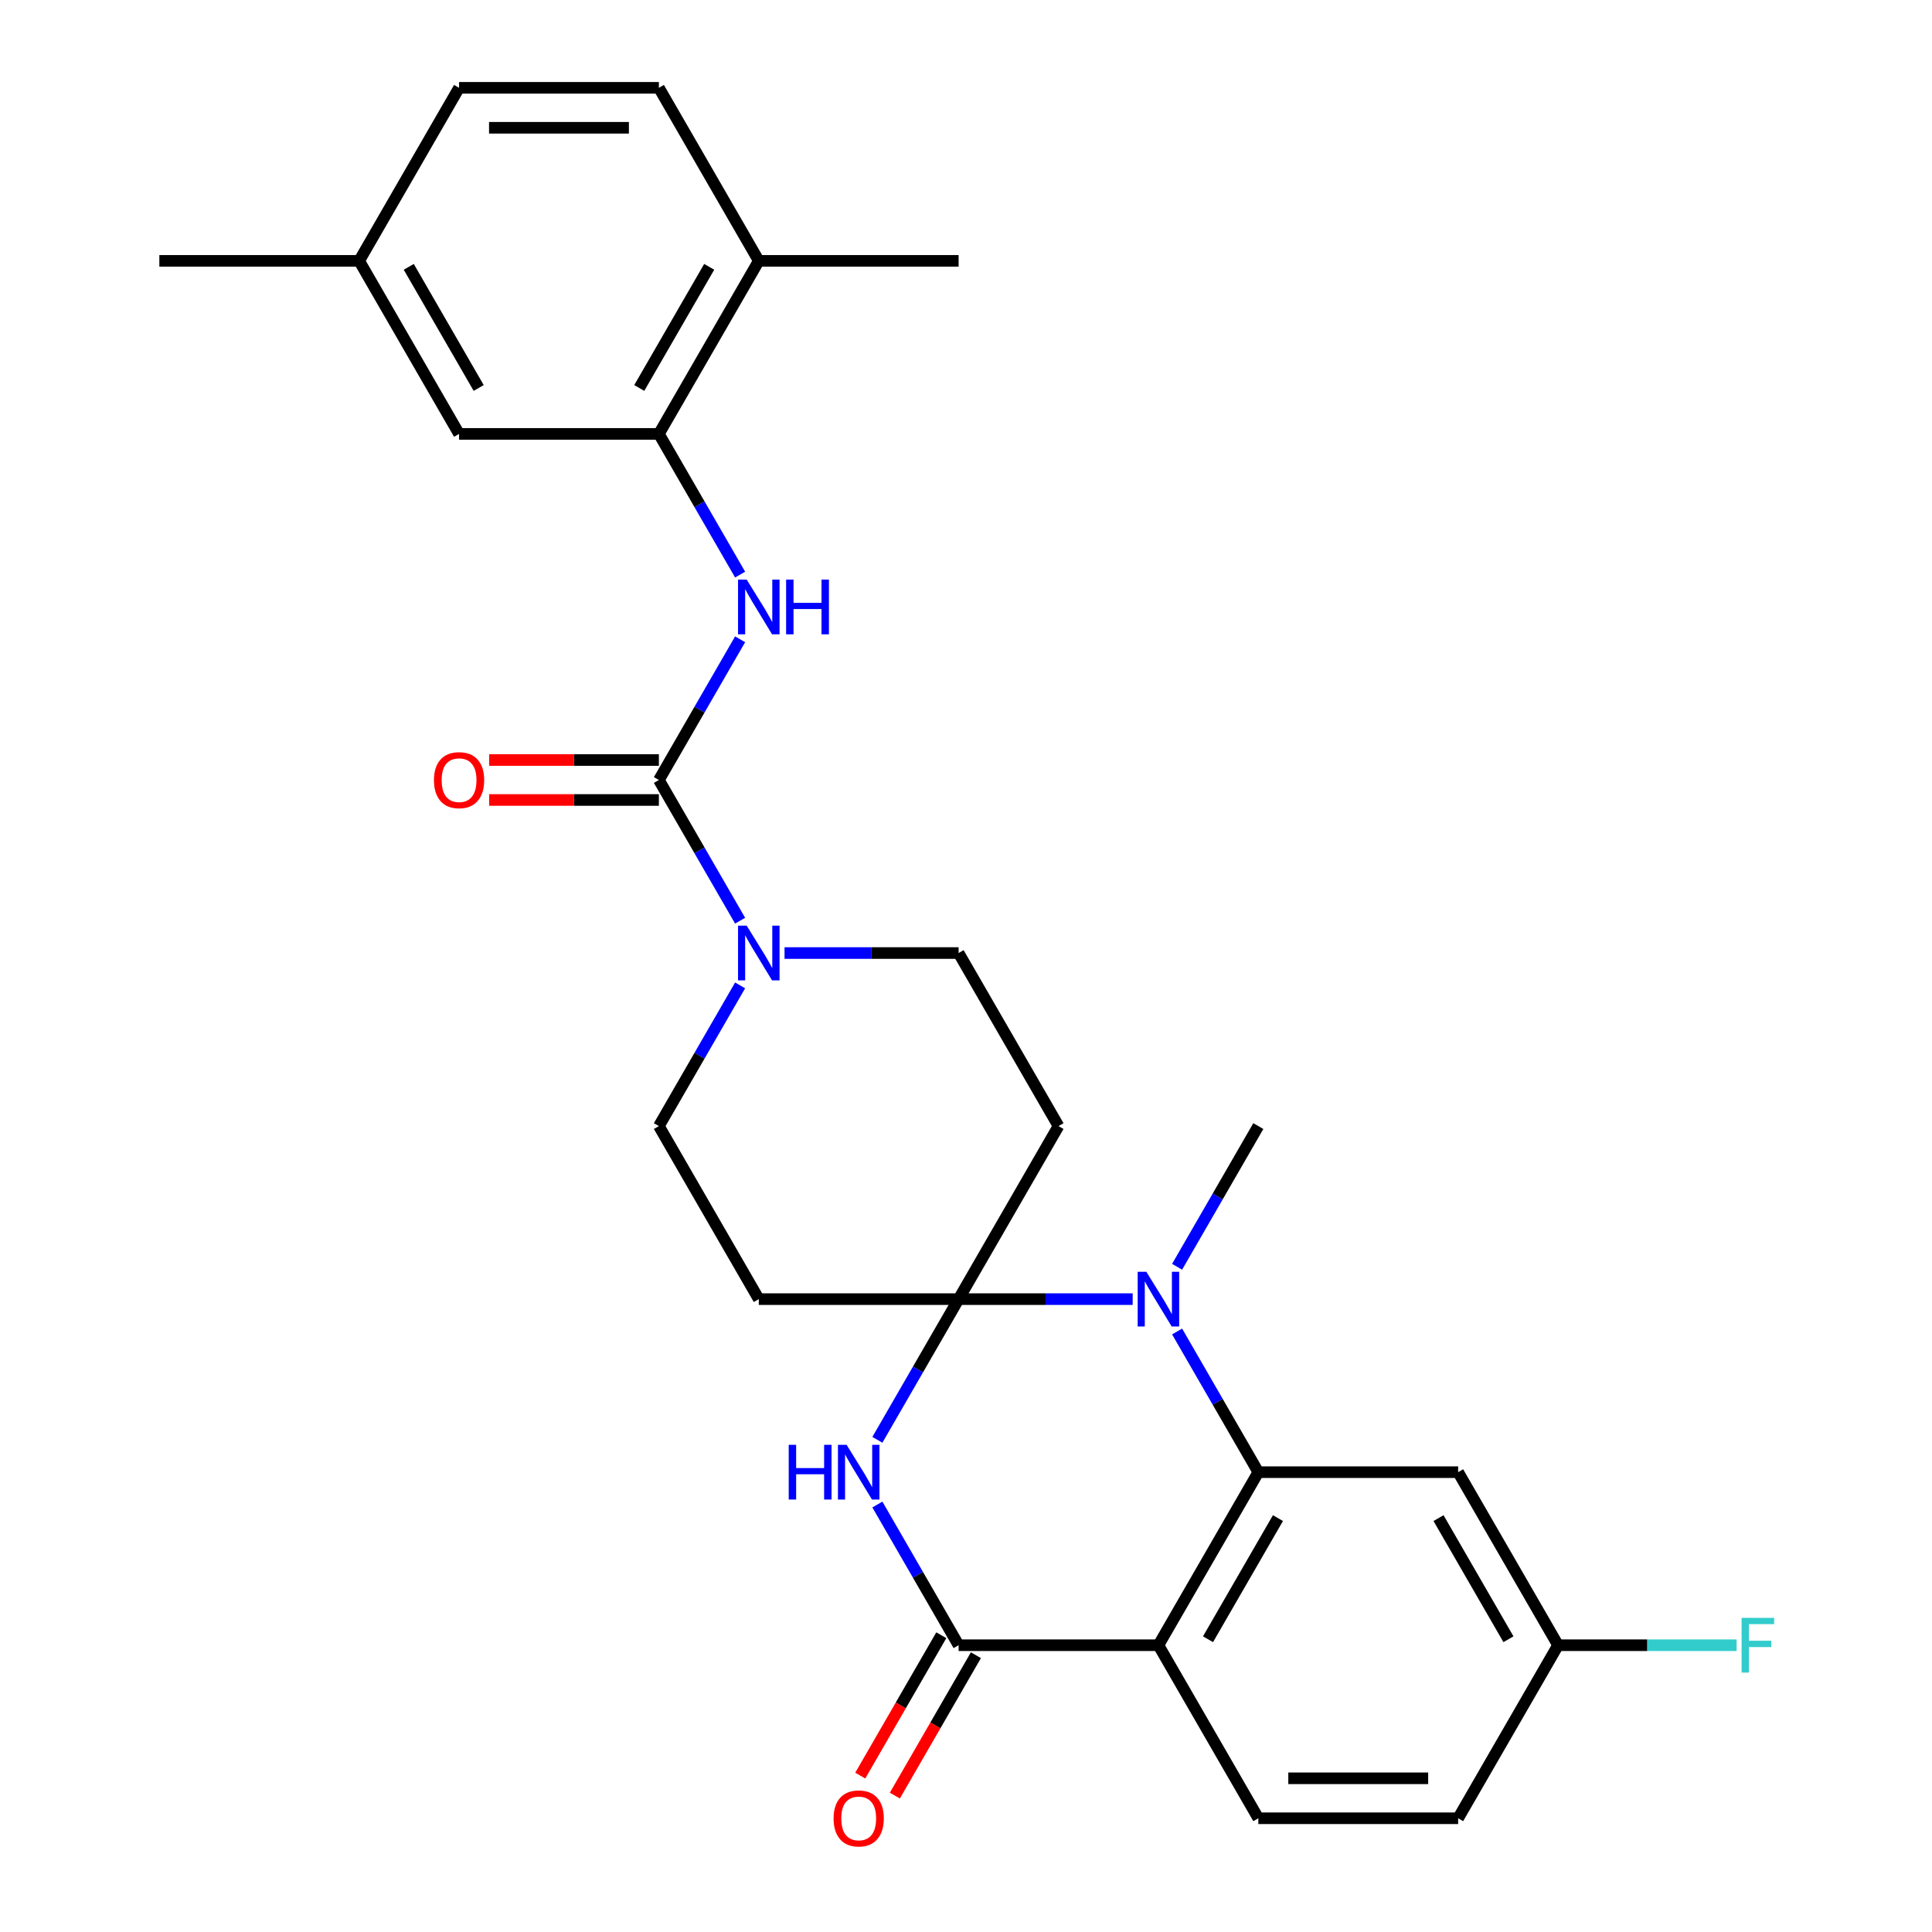 <?xml version='1.0' encoding='iso-8859-1'?>
<svg version='1.1' baseProfile='full'
              xmlns='http://www.w3.org/2000/svg'
                      xmlns:rdkit='http://www.rdkit.org/xml'
                      xmlns:xlink='http://www.w3.org/1999/xlink'
                  xml:space='preserve'
width='1000px' height='1000px' viewBox='0 0 1000 1000'>
<!-- END OF HEADER -->
<rect style='opacity:1.0;fill:#FFFFFF;stroke:none' width='1000' height='1000' x='0' y='0'> </rect>
<path class='bond-0' d='M 496.174,672.427 L 475.152,708.838' style='fill:none;fill-rule:evenodd;stroke:#000000;stroke-width:6px;stroke-linecap:butt;stroke-linejoin:miter;stroke-opacity:1' />
<path class='bond-0' d='M 475.152,708.838 L 454.13,745.249' style='fill:none;fill-rule:evenodd;stroke:#0000FF;stroke-width:6px;stroke-linecap:butt;stroke-linejoin:miter;stroke-opacity:1' />
<path class='bond-1' d='M 496.174,672.427 L 541.223,672.427' style='fill:none;fill-rule:evenodd;stroke:#000000;stroke-width:6px;stroke-linecap:butt;stroke-linejoin:miter;stroke-opacity:1' />
<path class='bond-1' d='M 541.223,672.427 L 586.272,672.427' style='fill:none;fill-rule:evenodd;stroke:#0000FF;stroke-width:6px;stroke-linecap:butt;stroke-linejoin:miter;stroke-opacity:1' />
<path class='bond-8' d='M 496.174,672.427 L 547.885,582.86' style='fill:none;fill-rule:evenodd;stroke:#000000;stroke-width:6px;stroke-linecap:butt;stroke-linejoin:miter;stroke-opacity:1' />
<path class='bond-9' d='M 496.174,672.427 L 392.75,672.427' style='fill:none;fill-rule:evenodd;stroke:#000000;stroke-width:6px;stroke-linecap:butt;stroke-linejoin:miter;stroke-opacity:1' />
<path class='bond-4' d='M 454.13,778.741 L 475.152,815.152' style='fill:none;fill-rule:evenodd;stroke:#0000FF;stroke-width:6px;stroke-linecap:butt;stroke-linejoin:miter;stroke-opacity:1' />
<path class='bond-4' d='M 475.152,815.152 L 496.174,851.563' style='fill:none;fill-rule:evenodd;stroke:#000000;stroke-width:6px;stroke-linecap:butt;stroke-linejoin:miter;stroke-opacity:1' />
<path class='bond-2' d='M 609.265,689.173 L 630.287,725.584' style='fill:none;fill-rule:evenodd;stroke:#0000FF;stroke-width:6px;stroke-linecap:butt;stroke-linejoin:miter;stroke-opacity:1' />
<path class='bond-2' d='M 630.287,725.584 L 651.309,761.995' style='fill:none;fill-rule:evenodd;stroke:#000000;stroke-width:6px;stroke-linecap:butt;stroke-linejoin:miter;stroke-opacity:1' />
<path class='bond-22' d='M 609.265,655.682 L 630.287,619.271' style='fill:none;fill-rule:evenodd;stroke:#0000FF;stroke-width:6px;stroke-linecap:butt;stroke-linejoin:miter;stroke-opacity:1' />
<path class='bond-22' d='M 630.287,619.271 L 651.309,582.86' style='fill:none;fill-rule:evenodd;stroke:#000000;stroke-width:6px;stroke-linecap:butt;stroke-linejoin:miter;stroke-opacity:1' />
<path class='bond-3' d='M 651.309,761.995 L 599.597,851.563' style='fill:none;fill-rule:evenodd;stroke:#000000;stroke-width:6px;stroke-linecap:butt;stroke-linejoin:miter;stroke-opacity:1' />
<path class='bond-3' d='M 661.466,785.773 L 625.268,848.47' style='fill:none;fill-rule:evenodd;stroke:#000000;stroke-width:6px;stroke-linecap:butt;stroke-linejoin:miter;stroke-opacity:1' />
<path class='bond-11' d='M 651.309,761.995 L 754.733,761.995' style='fill:none;fill-rule:evenodd;stroke:#000000;stroke-width:6px;stroke-linecap:butt;stroke-linejoin:miter;stroke-opacity:1' />
<path class='bond-12' d='M 599.597,851.563 L 651.309,941.13' style='fill:none;fill-rule:evenodd;stroke:#000000;stroke-width:6px;stroke-linecap:butt;stroke-linejoin:miter;stroke-opacity:1' />
<path class='bond-29' d='M 599.597,851.563 L 496.174,851.563' style='fill:none;fill-rule:evenodd;stroke:#000000;stroke-width:6px;stroke-linecap:butt;stroke-linejoin:miter;stroke-opacity:1' />
<path class='bond-15' d='M 487.217,846.391 L 466.241,882.722' style='fill:none;fill-rule:evenodd;stroke:#000000;stroke-width:6px;stroke-linecap:butt;stroke-linejoin:miter;stroke-opacity:1' />
<path class='bond-15' d='M 466.241,882.722 L 445.265,919.053' style='fill:none;fill-rule:evenodd;stroke:#FF0000;stroke-width:6px;stroke-linecap:butt;stroke-linejoin:miter;stroke-opacity:1' />
<path class='bond-15' d='M 505.13,856.734 L 484.155,893.065' style='fill:none;fill-rule:evenodd;stroke:#000000;stroke-width:6px;stroke-linecap:butt;stroke-linejoin:miter;stroke-opacity:1' />
<path class='bond-15' d='M 484.155,893.065 L 463.179,929.396' style='fill:none;fill-rule:evenodd;stroke:#FF0000;stroke-width:6px;stroke-linecap:butt;stroke-linejoin:miter;stroke-opacity:1' />
<path class='bond-5' d='M 341.038,403.725 L 362.06,440.136' style='fill:none;fill-rule:evenodd;stroke:#000000;stroke-width:6px;stroke-linecap:butt;stroke-linejoin:miter;stroke-opacity:1' />
<path class='bond-5' d='M 362.06,440.136 L 383.082,476.547' style='fill:none;fill-rule:evenodd;stroke:#0000FF;stroke-width:6px;stroke-linecap:butt;stroke-linejoin:miter;stroke-opacity:1' />
<path class='bond-7' d='M 341.038,403.725 L 362.06,367.314' style='fill:none;fill-rule:evenodd;stroke:#000000;stroke-width:6px;stroke-linecap:butt;stroke-linejoin:miter;stroke-opacity:1' />
<path class='bond-7' d='M 362.06,367.314 L 383.082,330.903' style='fill:none;fill-rule:evenodd;stroke:#0000FF;stroke-width:6px;stroke-linecap:butt;stroke-linejoin:miter;stroke-opacity:1' />
<path class='bond-16' d='M 341.038,393.382 L 297.119,393.382' style='fill:none;fill-rule:evenodd;stroke:#000000;stroke-width:6px;stroke-linecap:butt;stroke-linejoin:miter;stroke-opacity:1' />
<path class='bond-16' d='M 297.119,393.382 L 253.2,393.382' style='fill:none;fill-rule:evenodd;stroke:#FF0000;stroke-width:6px;stroke-linecap:butt;stroke-linejoin:miter;stroke-opacity:1' />
<path class='bond-16' d='M 341.038,414.067 L 297.119,414.067' style='fill:none;fill-rule:evenodd;stroke:#000000;stroke-width:6px;stroke-linecap:butt;stroke-linejoin:miter;stroke-opacity:1' />
<path class='bond-16' d='M 297.119,414.067 L 253.2,414.067' style='fill:none;fill-rule:evenodd;stroke:#FF0000;stroke-width:6px;stroke-linecap:butt;stroke-linejoin:miter;stroke-opacity:1' />
<path class='bond-6' d='M 383.082,510.038 L 362.06,546.449' style='fill:none;fill-rule:evenodd;stroke:#0000FF;stroke-width:6px;stroke-linecap:butt;stroke-linejoin:miter;stroke-opacity:1' />
<path class='bond-6' d='M 362.06,546.449 L 341.038,582.86' style='fill:none;fill-rule:evenodd;stroke:#000000;stroke-width:6px;stroke-linecap:butt;stroke-linejoin:miter;stroke-opacity:1' />
<path class='bond-28' d='M 406.075,493.292 L 451.124,493.292' style='fill:none;fill-rule:evenodd;stroke:#0000FF;stroke-width:6px;stroke-linecap:butt;stroke-linejoin:miter;stroke-opacity:1' />
<path class='bond-28' d='M 451.124,493.292 L 496.174,493.292' style='fill:none;fill-rule:evenodd;stroke:#000000;stroke-width:6px;stroke-linecap:butt;stroke-linejoin:miter;stroke-opacity:1' />
<path class='bond-10' d='M 383.082,297.412 L 362.06,261.001' style='fill:none;fill-rule:evenodd;stroke:#0000FF;stroke-width:6px;stroke-linecap:butt;stroke-linejoin:miter;stroke-opacity:1' />
<path class='bond-10' d='M 362.06,261.001 L 341.038,224.59' style='fill:none;fill-rule:evenodd;stroke:#000000;stroke-width:6px;stroke-linecap:butt;stroke-linejoin:miter;stroke-opacity:1' />
<path class='bond-14' d='M 547.885,582.86 L 496.174,493.292' style='fill:none;fill-rule:evenodd;stroke:#000000;stroke-width:6px;stroke-linecap:butt;stroke-linejoin:miter;stroke-opacity:1' />
<path class='bond-13' d='M 392.75,672.427 L 341.038,582.86' style='fill:none;fill-rule:evenodd;stroke:#000000;stroke-width:6px;stroke-linecap:butt;stroke-linejoin:miter;stroke-opacity:1' />
<path class='bond-17' d='M 341.038,224.59 L 392.75,135.022' style='fill:none;fill-rule:evenodd;stroke:#000000;stroke-width:6px;stroke-linecap:butt;stroke-linejoin:miter;stroke-opacity:1' />
<path class='bond-17' d='M 330.881,200.812 L 367.08,138.115' style='fill:none;fill-rule:evenodd;stroke:#000000;stroke-width:6px;stroke-linecap:butt;stroke-linejoin:miter;stroke-opacity:1' />
<path class='bond-18' d='M 341.038,224.59 L 237.614,224.59' style='fill:none;fill-rule:evenodd;stroke:#000000;stroke-width:6px;stroke-linecap:butt;stroke-linejoin:miter;stroke-opacity:1' />
<path class='bond-19' d='M 754.733,761.995 L 806.445,851.563' style='fill:none;fill-rule:evenodd;stroke:#000000;stroke-width:6px;stroke-linecap:butt;stroke-linejoin:miter;stroke-opacity:1' />
<path class='bond-19' d='M 744.576,785.773 L 780.774,848.47' style='fill:none;fill-rule:evenodd;stroke:#000000;stroke-width:6px;stroke-linecap:butt;stroke-linejoin:miter;stroke-opacity:1' />
<path class='bond-30' d='M 651.309,941.13 L 754.733,941.13' style='fill:none;fill-rule:evenodd;stroke:#000000;stroke-width:6px;stroke-linecap:butt;stroke-linejoin:miter;stroke-opacity:1' />
<path class='bond-30' d='M 666.823,920.445 L 739.219,920.445' style='fill:none;fill-rule:evenodd;stroke:#000000;stroke-width:6px;stroke-linecap:butt;stroke-linejoin:miter;stroke-opacity:1' />
<path class='bond-20' d='M 392.75,135.022 L 341.038,45.455' style='fill:none;fill-rule:evenodd;stroke:#000000;stroke-width:6px;stroke-linecap:butt;stroke-linejoin:miter;stroke-opacity:1' />
<path class='bond-26' d='M 392.75,135.022 L 496.174,135.022' style='fill:none;fill-rule:evenodd;stroke:#000000;stroke-width:6px;stroke-linecap:butt;stroke-linejoin:miter;stroke-opacity:1' />
<path class='bond-23' d='M 237.614,224.59 L 185.902,135.022' style='fill:none;fill-rule:evenodd;stroke:#000000;stroke-width:6px;stroke-linecap:butt;stroke-linejoin:miter;stroke-opacity:1' />
<path class='bond-23' d='M 247.771,200.812 L 211.573,138.115' style='fill:none;fill-rule:evenodd;stroke:#000000;stroke-width:6px;stroke-linecap:butt;stroke-linejoin:miter;stroke-opacity:1' />
<path class='bond-21' d='M 806.445,851.563 L 754.733,941.13' style='fill:none;fill-rule:evenodd;stroke:#000000;stroke-width:6px;stroke-linecap:butt;stroke-linejoin:miter;stroke-opacity:1' />
<path class='bond-25' d='M 806.445,851.563 L 852.654,851.563' style='fill:none;fill-rule:evenodd;stroke:#000000;stroke-width:6px;stroke-linecap:butt;stroke-linejoin:miter;stroke-opacity:1' />
<path class='bond-25' d='M 852.654,851.563 L 898.863,851.563' style='fill:none;fill-rule:evenodd;stroke:#33CCCC;stroke-width:6px;stroke-linecap:butt;stroke-linejoin:miter;stroke-opacity:1' />
<path class='bond-31' d='M 341.038,45.455 L 237.614,45.455' style='fill:none;fill-rule:evenodd;stroke:#000000;stroke-width:6px;stroke-linecap:butt;stroke-linejoin:miter;stroke-opacity:1' />
<path class='bond-31' d='M 325.524,66.139 L 253.128,66.139' style='fill:none;fill-rule:evenodd;stroke:#000000;stroke-width:6px;stroke-linecap:butt;stroke-linejoin:miter;stroke-opacity:1' />
<path class='bond-24' d='M 185.902,135.022 L 237.614,45.455' style='fill:none;fill-rule:evenodd;stroke:#000000;stroke-width:6px;stroke-linecap:butt;stroke-linejoin:miter;stroke-opacity:1' />
<path class='bond-27' d='M 185.902,135.022 L 82.479,135.022' style='fill:none;fill-rule:evenodd;stroke:#000000;stroke-width:6px;stroke-linecap:butt;stroke-linejoin:miter;stroke-opacity:1' />
<path  class='atom-1' d='M 408.242 747.835
L 412.082 747.835
L 412.082 759.875
L 426.562 759.875
L 426.562 747.835
L 430.402 747.835
L 430.402 776.155
L 426.562 776.155
L 426.562 763.075
L 412.082 763.075
L 412.082 776.155
L 408.242 776.155
L 408.242 747.835
' fill='#0000FF'/>
<path  class='atom-1' d='M 438.202 747.835
L 447.482 762.835
Q 448.402 764.315, 449.882 766.995
Q 451.362 769.675, 451.442 769.835
L 451.442 747.835
L 455.202 747.835
L 455.202 776.155
L 451.322 776.155
L 441.362 759.755
Q 440.202 757.835, 438.962 755.635
Q 437.762 753.435, 437.402 752.755
L 437.402 776.155
L 433.722 776.155
L 433.722 747.835
L 438.202 747.835
' fill='#0000FF'/>
<path  class='atom-2' d='M 593.337 658.267
L 602.617 673.267
Q 603.537 674.747, 605.017 677.427
Q 606.497 680.107, 606.577 680.267
L 606.577 658.267
L 610.337 658.267
L 610.337 686.587
L 606.457 686.587
L 596.497 670.187
Q 595.337 668.267, 594.097 666.067
Q 592.897 663.867, 592.537 663.187
L 592.537 686.587
L 588.857 686.587
L 588.857 658.267
L 593.337 658.267
' fill='#0000FF'/>
<path  class='atom-7' d='M 386.49 479.132
L 395.77 494.132
Q 396.69 495.612, 398.17 498.292
Q 399.65 500.972, 399.73 501.132
L 399.73 479.132
L 403.49 479.132
L 403.49 507.452
L 399.61 507.452
L 389.65 491.052
Q 388.49 489.132, 387.25 486.932
Q 386.05 484.732, 385.69 484.052
L 385.69 507.452
L 382.01 507.452
L 382.01 479.132
L 386.49 479.132
' fill='#0000FF'/>
<path  class='atom-8' d='M 386.49 299.997
L 395.77 314.997
Q 396.69 316.477, 398.17 319.157
Q 399.65 321.837, 399.73 321.997
L 399.73 299.997
L 403.49 299.997
L 403.49 328.317
L 399.61 328.317
L 389.65 311.917
Q 388.49 309.997, 387.25 307.797
Q 386.05 305.597, 385.69 304.917
L 385.69 328.317
L 382.01 328.317
L 382.01 299.997
L 386.49 299.997
' fill='#0000FF'/>
<path  class='atom-8' d='M 406.89 299.997
L 410.73 299.997
L 410.73 312.037
L 425.21 312.037
L 425.21 299.997
L 429.05 299.997
L 429.05 328.317
L 425.21 328.317
L 425.21 315.237
L 410.73 315.237
L 410.73 328.317
L 406.89 328.317
L 406.89 299.997
' fill='#0000FF'/>
<path  class='atom-16' d='M 431.462 941.21
Q 431.462 934.41, 434.822 930.61
Q 438.182 926.81, 444.462 926.81
Q 450.742 926.81, 454.102 930.61
Q 457.462 934.41, 457.462 941.21
Q 457.462 948.09, 454.062 952.01
Q 450.662 955.89, 444.462 955.89
Q 438.222 955.89, 434.822 952.01
Q 431.462 948.13, 431.462 941.21
M 444.462 952.69
Q 448.782 952.69, 451.102 949.81
Q 453.462 946.89, 453.462 941.21
Q 453.462 935.65, 451.102 932.85
Q 448.782 930.01, 444.462 930.01
Q 440.142 930.01, 437.782 932.81
Q 435.462 935.61, 435.462 941.21
Q 435.462 946.93, 437.782 949.81
Q 440.142 952.69, 444.462 952.69
' fill='#FF0000'/>
<path  class='atom-17' d='M 224.614 403.805
Q 224.614 397.005, 227.974 393.205
Q 231.334 389.405, 237.614 389.405
Q 243.894 389.405, 247.254 393.205
Q 250.614 397.005, 250.614 403.805
Q 250.614 410.685, 247.214 414.605
Q 243.814 418.485, 237.614 418.485
Q 231.374 418.485, 227.974 414.605
Q 224.614 410.725, 224.614 403.805
M 237.614 415.285
Q 241.934 415.285, 244.254 412.405
Q 246.614 409.485, 246.614 403.805
Q 246.614 398.245, 244.254 395.445
Q 241.934 392.605, 237.614 392.605
Q 233.294 392.605, 230.934 395.405
Q 228.614 398.205, 228.614 403.805
Q 228.614 409.525, 230.934 412.405
Q 233.294 415.285, 237.614 415.285
' fill='#FF0000'/>
<path  class='atom-26' d='M 901.448 837.403
L 918.288 837.403
L 918.288 840.643
L 905.248 840.643
L 905.248 849.243
L 916.848 849.243
L 916.848 852.523
L 905.248 852.523
L 905.248 865.723
L 901.448 865.723
L 901.448 837.403
' fill='#33CCCC'/>
</svg>
